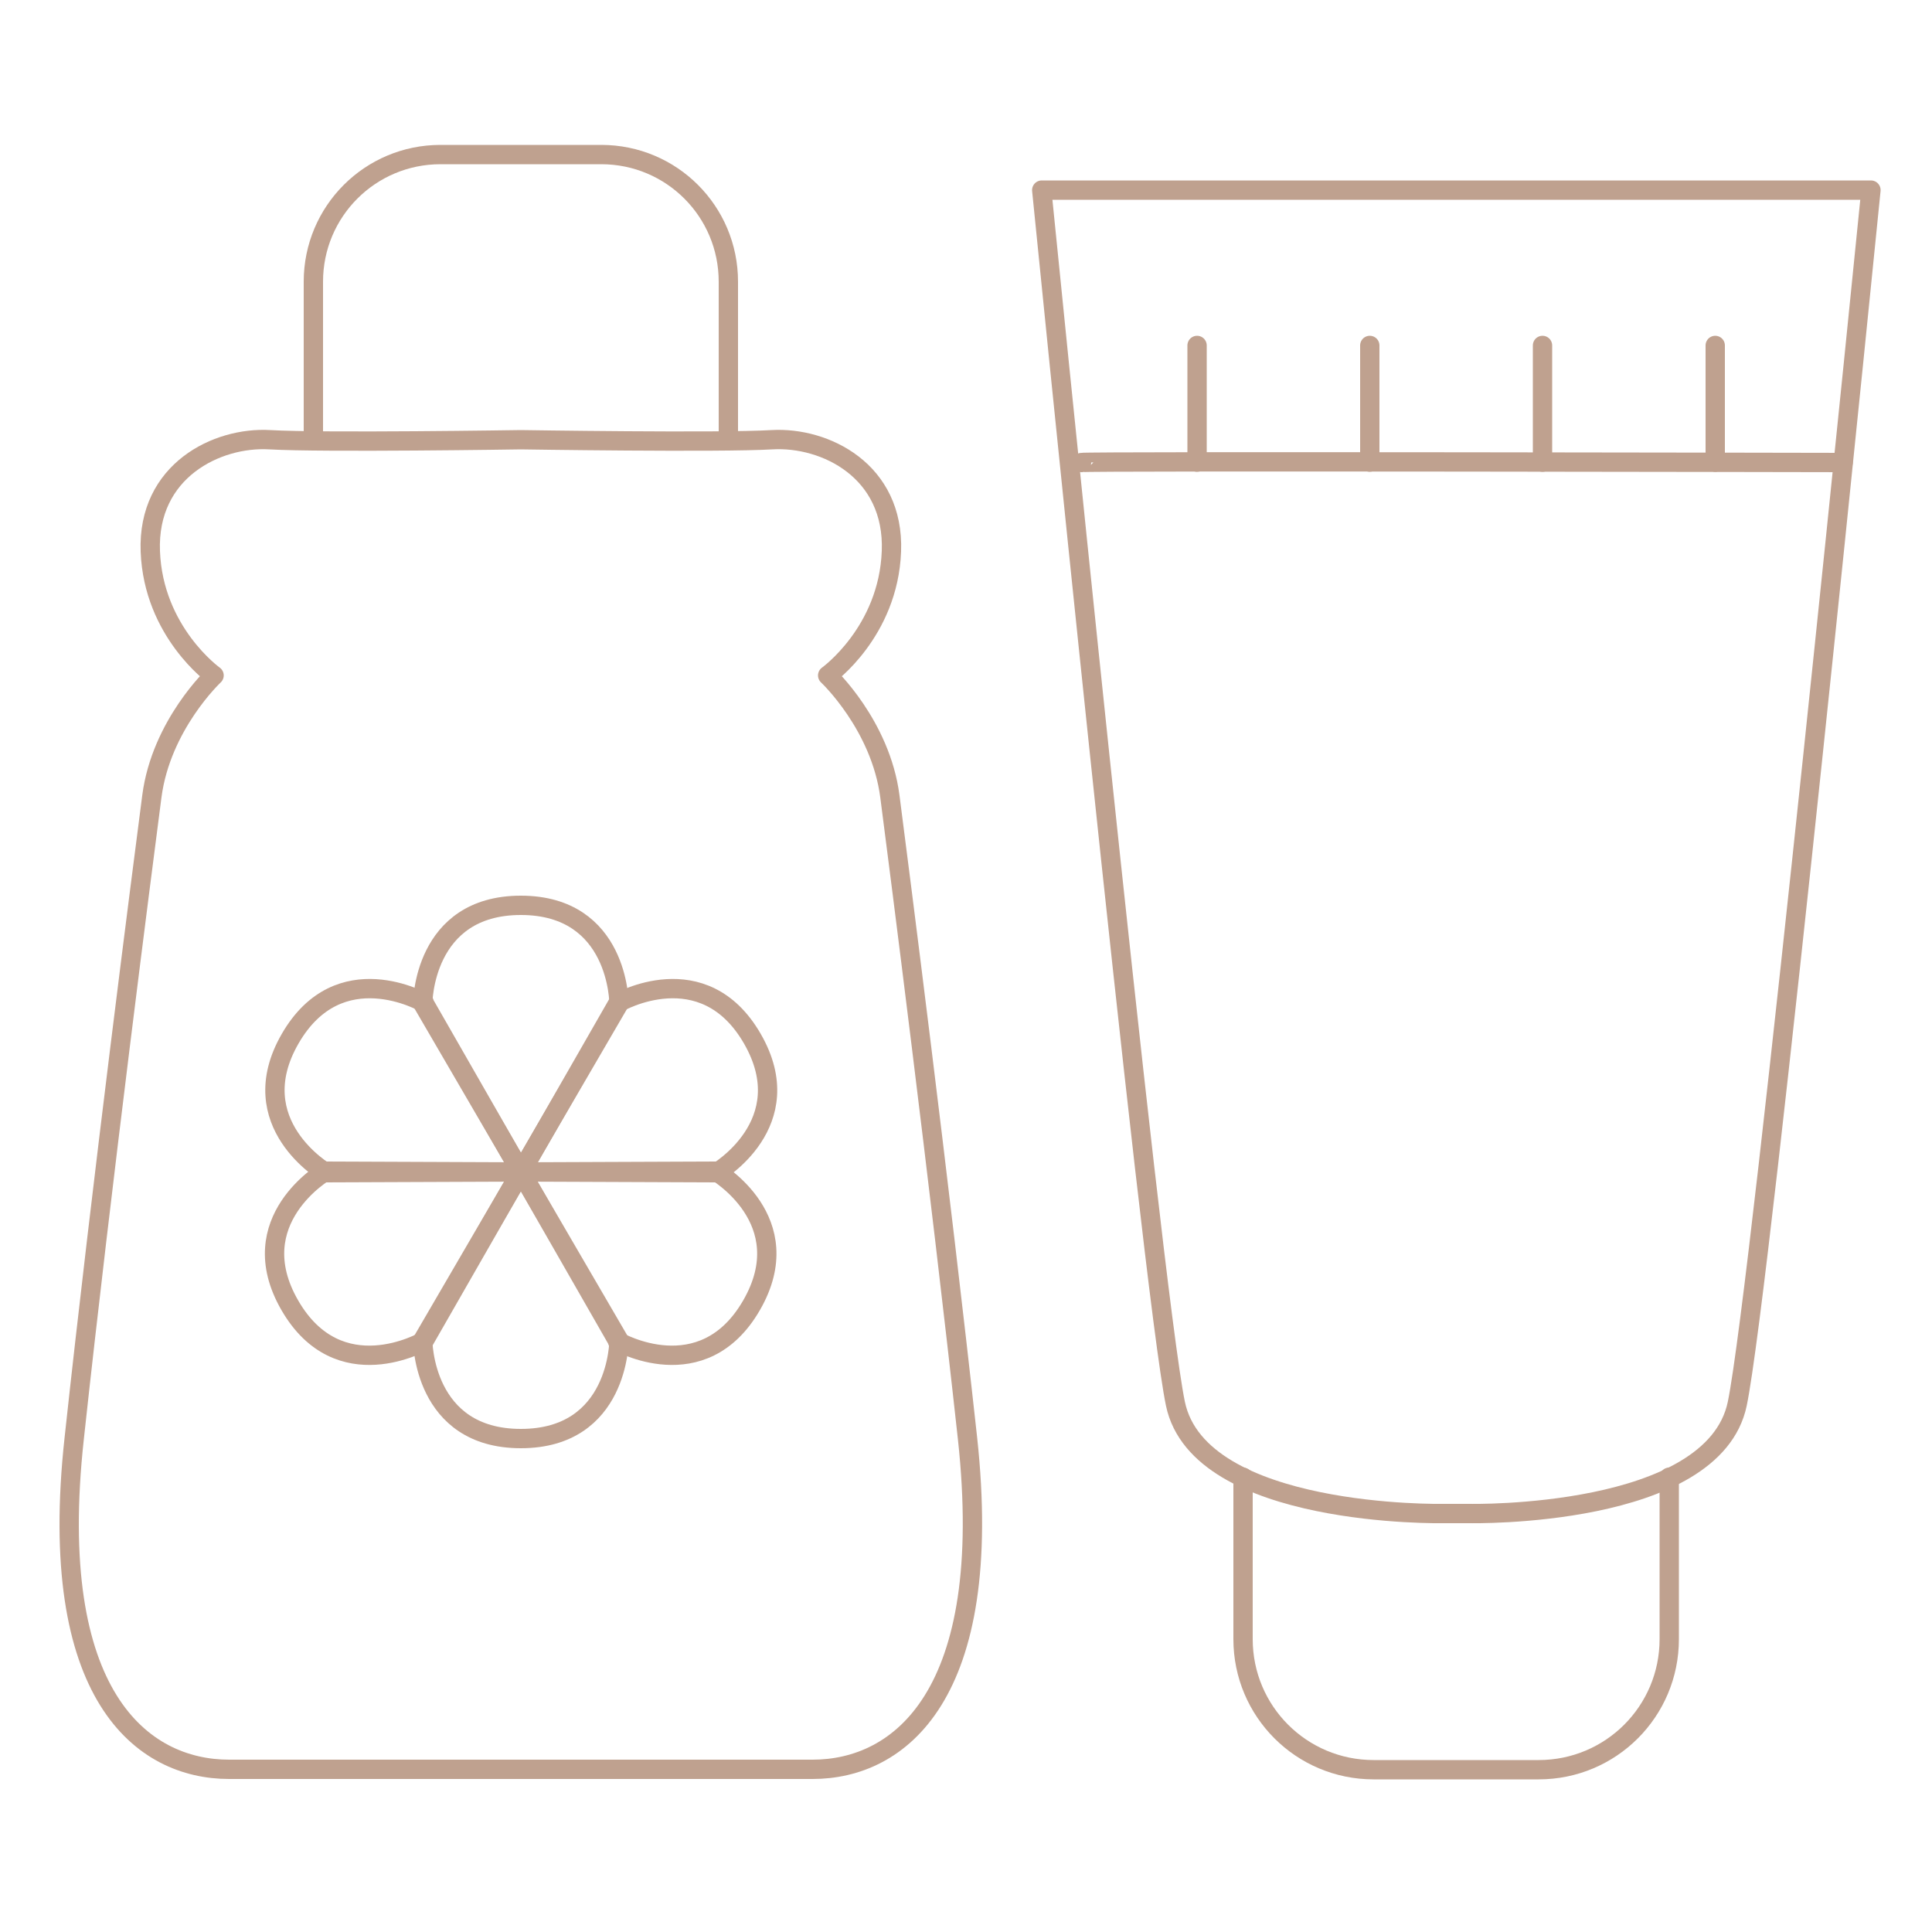 <svg xmlns="http://www.w3.org/2000/svg" xmlns:i="http://ns.adobe.com/AdobeIllustrator/10.0/" width="500" height="500" viewBox="0 0 500 500"><defs><style> .cls-1 { fill: none; stroke: #bfa18f; stroke-linecap: round; stroke-linejoin: round; stroke-width: 5px; } </style></defs><g><g id="Layer_1"><path class="cls-1" d="M373.4,391.7s-63,1.2-69.2-28.4c-6.2-29.7-34.6-314.1-34.6-314.1h214.6s-28.4,284.4-34.6,314.1c-6.2,29.7-69.2,28.4-69.2,28.4h-6.9Z"></path><path class="cls-1" d="M432,382.3v41.9c0,18.7-15.1,33.8-33.8,33.8h-42.7c-18.7,0-33.8-15.1-33.8-33.8v-41.9"></path><path class="cls-1" d="M81.1,113.8v-40.9c0-18.2,14.7-32.9,32.9-32.9h41.6c18.2,0,32.9,14.7,32.9,32.9v40.9"></path><path class="cls-1" d="M279.9,119.7c0-.4,197.1,0,197.1,0"></path><line class="cls-1" x1="309.8" y1="119.6" x2="309.8" y2="89.4"></line><line class="cls-1" x1="443.9" y1="119.6" x2="443.9" y2="89.4"></line><line class="cls-1" x1="354.5" y1="119.6" x2="354.5" y2="89.4"></line><line class="cls-1" x1="399.2" y1="119.6" x2="399.2" y2="89.4"></line><path class="cls-1" d="M134.8,113.8s51.4.8,65,0c13.7-.8,31.7,8,30.9,28.9-.8,20.9-16.5,32.1-16.5,32.1,0,0,13.7,12.8,16.1,31.3,2.4,18.5,12.8,99.6,20.1,166.2,7.2,66.6-17.7,85.6-40.1,85.6H59.3c-22.5,0-47.4-19-40.1-85.6,7.2-66.6,17.7-147.7,20.1-166.2,2.4-18.5,16.1-31.3,16.1-31.3,0,0-15.7-11.2-16.5-32.1-.8-20.9,17.3-29.7,30.9-28.9,13.7.8,65,0,65,0Z"></path><path class="cls-1" d="M160.2,259.7l-25.4,43.6-25.4-43.6s0-25.4,25.4-25.4,25.4,25.4,25.4,25.4Z"></path><path class="cls-1" d="M109.7,259.5l25.1,43.8-50.4.2s-22-12.7-9.3-34.7c12.7-22,34.7-9.3,34.7-9.3Z"></path><path class="cls-1" d="M84.4,303.1l50.4.2-25.1,43.8s-22,12.7-34.7-9.3c-12.7-22,9.3-34.7,9.3-34.7Z"></path><path class="cls-1" d="M109.4,346.9l25.4-43.6,25.4,43.6s0,25.4-25.4,25.4-25.4-25.4-25.4-25.4Z"></path><path class="cls-1" d="M159.9,347.1l-25.1-43.8,50.4-.2s22,12.7,9.3,34.7c-12.7,22-34.7,9.3-34.7,9.3Z"></path><path class="cls-1" d="M185.3,303.5l-50.4-.2,25.1-43.8s22-12.7,34.7,9.3c12.7,22-9.3,34.7-9.3,34.7Z"></path></g></g></svg>